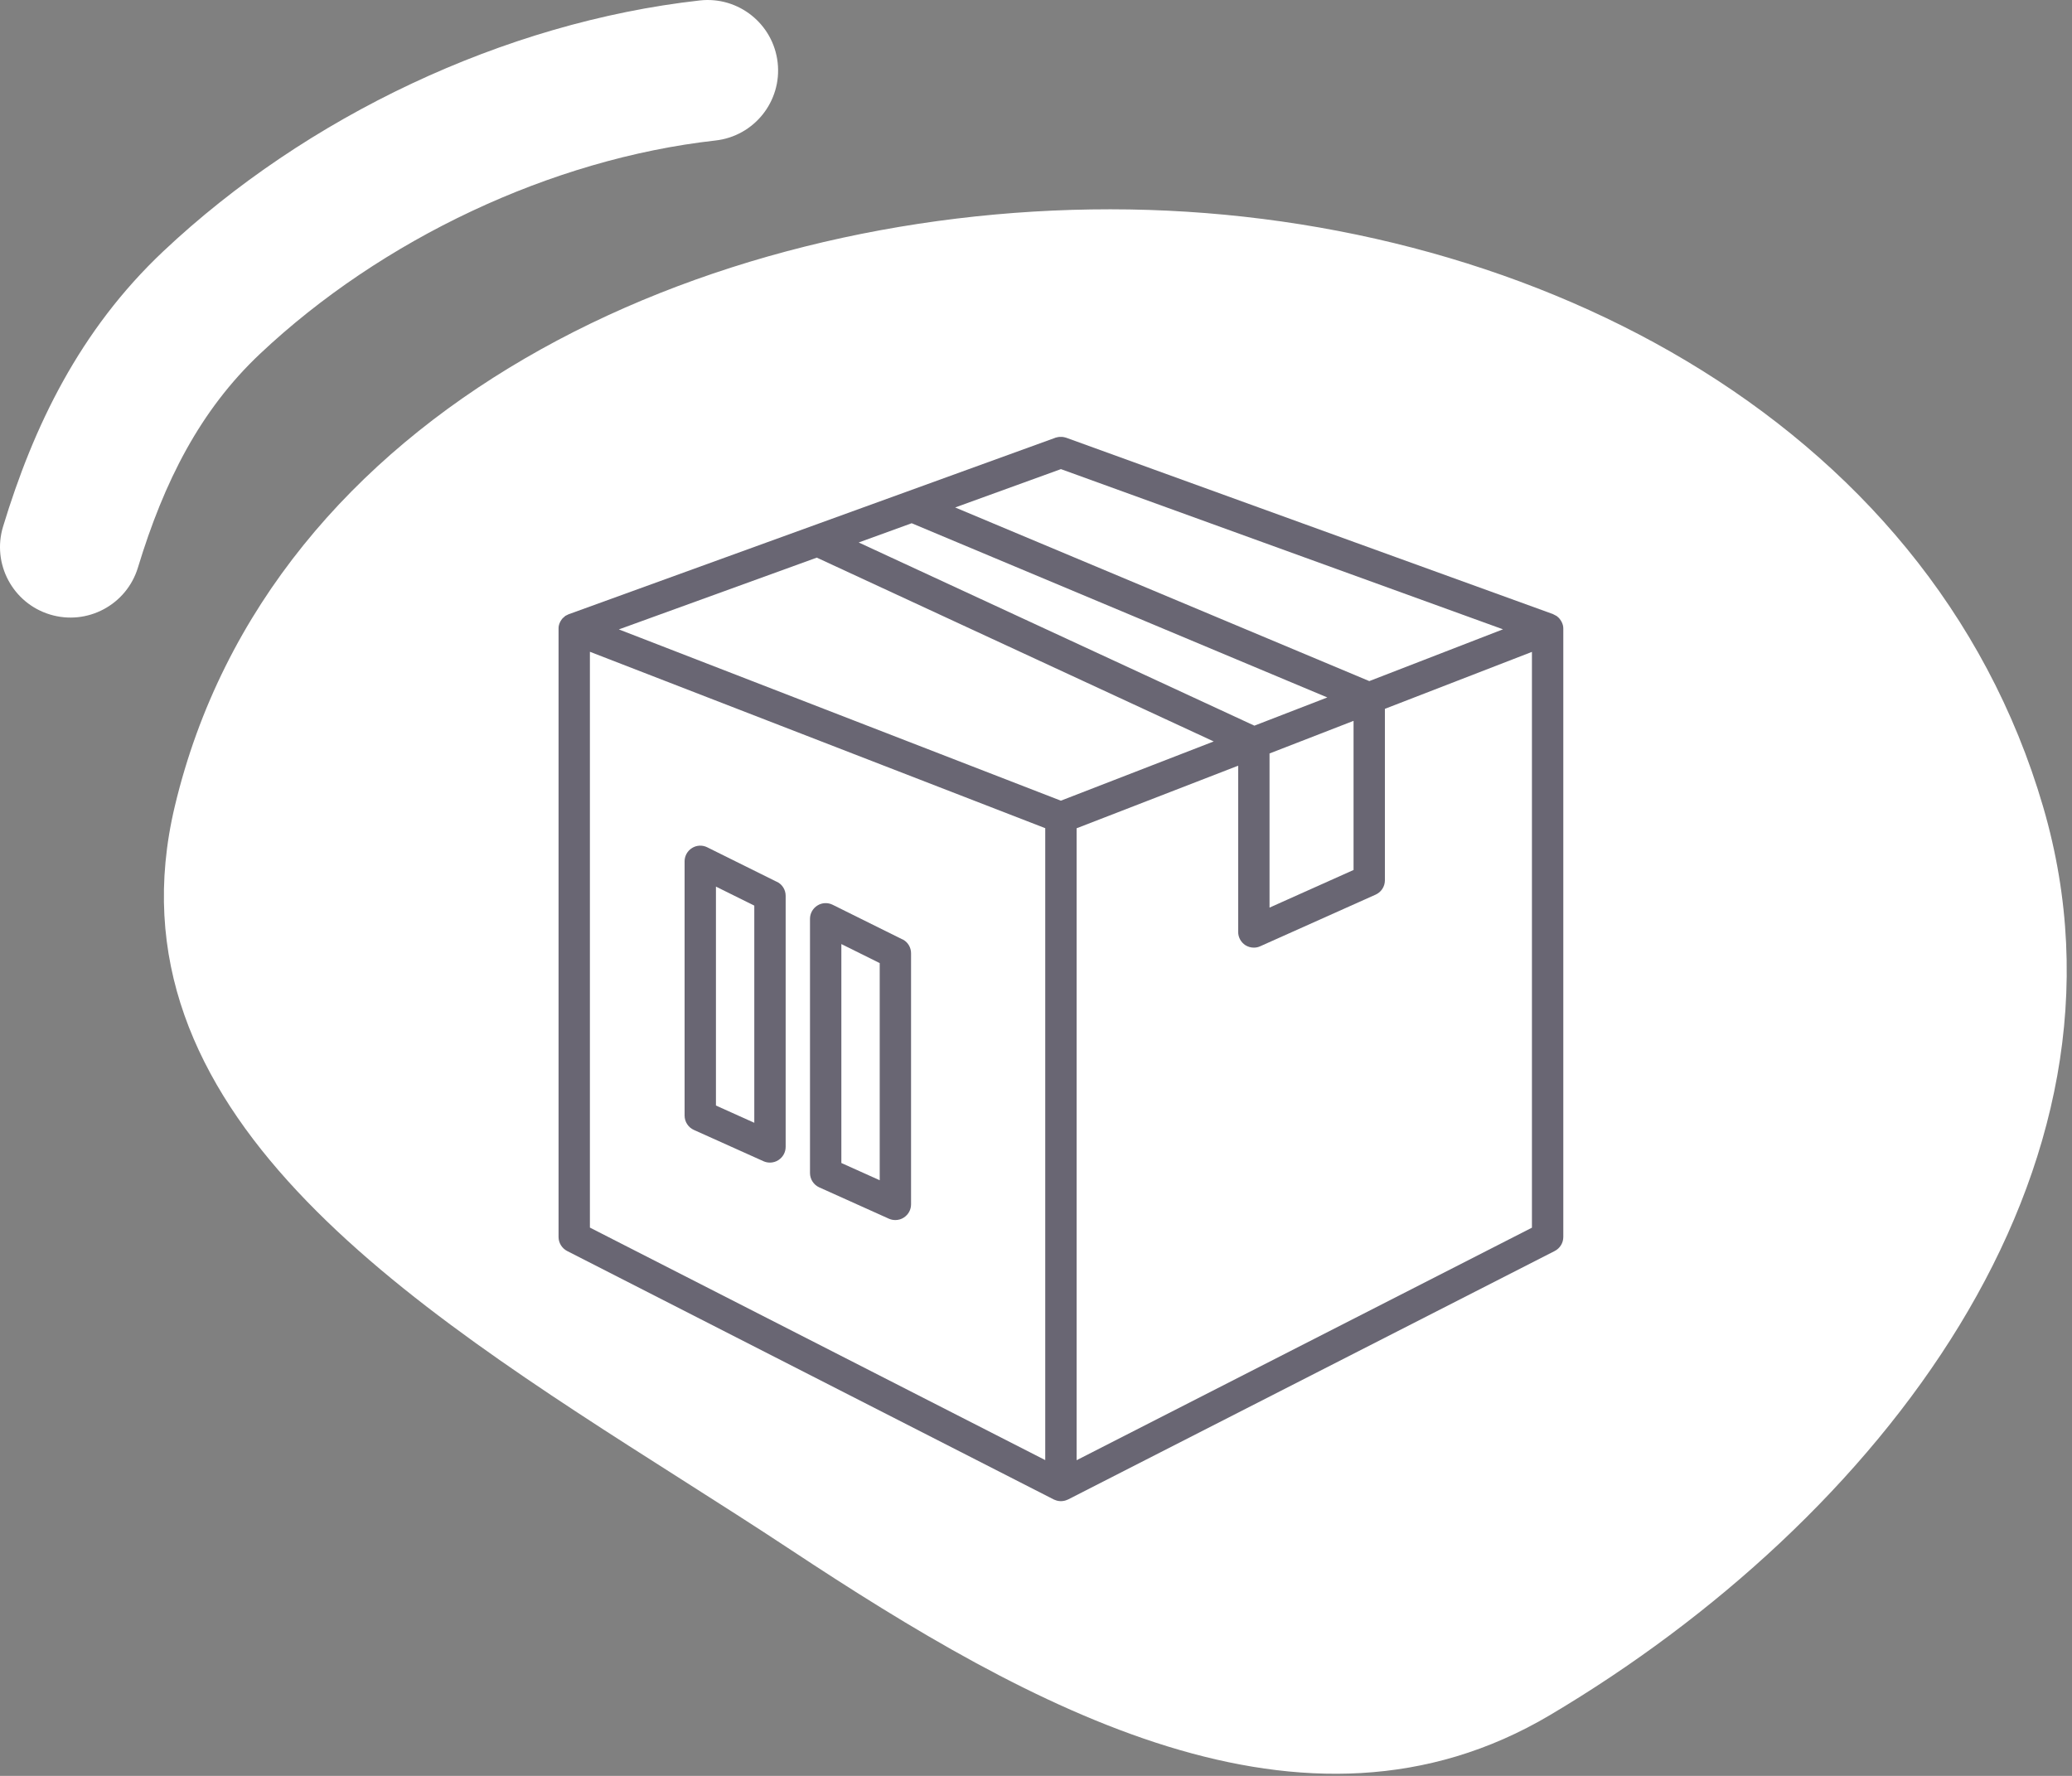 <?xml version="1.0" encoding="UTF-8"?><svg width="147" height="126" viewBox="0 0 147 126" fill="none" xmlns="http://www.w3.org/2000/svg">
<rect x="0" y="0" width="147" height="126" fill="#808080" stroke="none"/>
<path fill-rule="evenodd" clip-rule="evenodd" d="M49.646 0.032C35.745 1.589 21.715 8.285 11.594 17.822C5.628 23.443 2.369 30.28 0.217 37.362C-0.586 40.004 0.905 42.797 3.548 43.6C6.19 44.403 8.982 42.912 9.785 40.27C11.642 34.159 14.197 29.109 18.452 25.1C27.056 16.992 39.092 11.277 50.759 9.969C53.504 9.662 55.479 7.188 55.172 4.444C54.864 1.699 52.39 -0.276 49.646 0.032ZM144.957 57.258C136.839 29.458 107.745 14.864 78.776 14.85C49.76 14.837 19.132 28.979 12.404 57.196C7.248 78.818 28.719 92.478 48.303 104.937C50.96 106.628 53.583 108.296 56.099 109.96C73.048 121.162 92.498 132.046 109.973 121.682C133.213 107.898 152.53 83.191 144.957 57.258Z" fill="white"/>
<g opacity="0.8">
<path d="M110.91 44.598C110.91 44.517 110.902 44.435 110.88 44.353C110.858 44.272 110.828 44.198 110.791 44.124C110.776 44.101 110.769 44.079 110.754 44.057C110.724 44.005 110.695 43.961 110.658 43.916C110.643 43.894 110.621 43.871 110.606 43.857C110.569 43.812 110.524 43.775 110.472 43.738C110.458 43.731 110.45 43.716 110.435 43.701C110.435 43.701 110.42 43.701 110.413 43.694C110.354 43.657 110.294 43.627 110.228 43.597C110.213 43.597 110.205 43.582 110.191 43.575L75.647 31.059C75.647 31.059 75.617 31.052 75.595 31.044C75.558 31.03 75.52 31.022 75.476 31.015C75.439 31.015 75.409 31 75.372 31C75.335 31 75.298 31 75.261 31C75.224 31 75.187 31 75.15 31C75.113 31 75.083 31.007 75.046 31.015C75.009 31.022 74.964 31.03 74.927 31.044C74.912 31.044 74.89 31.044 74.875 31.059L40.361 43.575C40.346 43.575 40.324 43.59 40.309 43.597C40.25 43.627 40.191 43.657 40.131 43.686C40.131 43.686 40.116 43.686 40.109 43.694C40.094 43.701 40.087 43.716 40.072 43.731C40.027 43.768 39.983 43.805 39.938 43.849C39.916 43.871 39.901 43.894 39.879 43.909C39.842 43.953 39.812 43.998 39.783 44.05C39.768 44.072 39.753 44.094 39.746 44.116C39.709 44.19 39.679 44.264 39.657 44.346C39.634 44.428 39.627 44.502 39.627 44.583C39.627 44.591 39.627 44.598 39.627 44.606V87.765C39.627 88.18 39.864 88.566 40.235 88.759L74.764 106.39C74.809 106.413 74.853 106.428 74.898 106.442C74.927 106.45 74.957 106.465 74.987 106.472C75.076 106.494 75.172 106.509 75.268 106.509C75.365 106.509 75.454 106.494 75.55 106.472C75.58 106.465 75.609 106.45 75.639 106.442C75.684 106.428 75.728 106.413 75.773 106.39L110.302 88.759C110.673 88.566 110.91 88.188 110.91 87.765V44.62C110.91 44.62 110.91 44.606 110.91 44.598ZM75.268 56.81L43.905 44.657L57.948 39.564L86.108 52.606L75.261 56.81H75.268ZM64.68 37.124L94.168 49.484L88.993 51.486L60.921 38.489L64.68 37.124ZM90.068 53.459L96.029 51.145V61.726L90.068 64.395V53.451V53.459ZM97.156 48.328L67.765 36.005L75.268 33.284L106.632 44.65L97.156 48.32V48.328ZM41.851 46.244L74.156 58.76V103.595L41.851 87.098V46.244ZM108.685 87.105L76.381 103.603V58.767L87.843 54.326V66.122C87.843 66.501 88.036 66.849 88.347 67.057C88.533 67.175 88.74 67.235 88.956 67.235C89.111 67.235 89.267 67.205 89.408 67.138L97.593 63.475C97.994 63.297 98.253 62.897 98.253 62.46V50.292L108.685 46.252V87.113V87.105Z" fill="#434050"/>
<path d="M55.123 62.571L50.178 60.117C49.837 59.946 49.422 59.961 49.095 60.169C48.769 60.369 48.569 60.732 48.569 61.111V79.15C48.569 79.587 48.828 79.988 49.221 80.166L54.167 82.39C54.315 82.457 54.471 82.487 54.627 82.487C54.834 82.487 55.049 82.427 55.227 82.308C55.546 82.101 55.739 81.752 55.739 81.374V63.557C55.739 63.135 55.501 62.749 55.123 62.564V62.571ZM53.514 79.662L50.793 78.438V62.905L53.514 64.254V79.662Z" fill="#434050"/>
<path d="M64.021 66.649L59.075 64.195C58.734 64.024 58.319 64.039 57.993 64.246C57.666 64.447 57.466 64.81 57.466 65.188V83.228C57.466 83.665 57.726 84.065 58.119 84.243L63.064 86.468C63.212 86.534 63.368 86.564 63.524 86.564C63.731 86.564 63.947 86.505 64.124 86.386C64.443 86.178 64.636 85.83 64.636 85.452V67.635C64.636 67.212 64.399 66.827 64.021 66.641V66.649ZM62.412 83.739L59.691 82.516V66.982L62.412 68.332V83.739Z" fill="#434050"/>
</g>
</svg>

